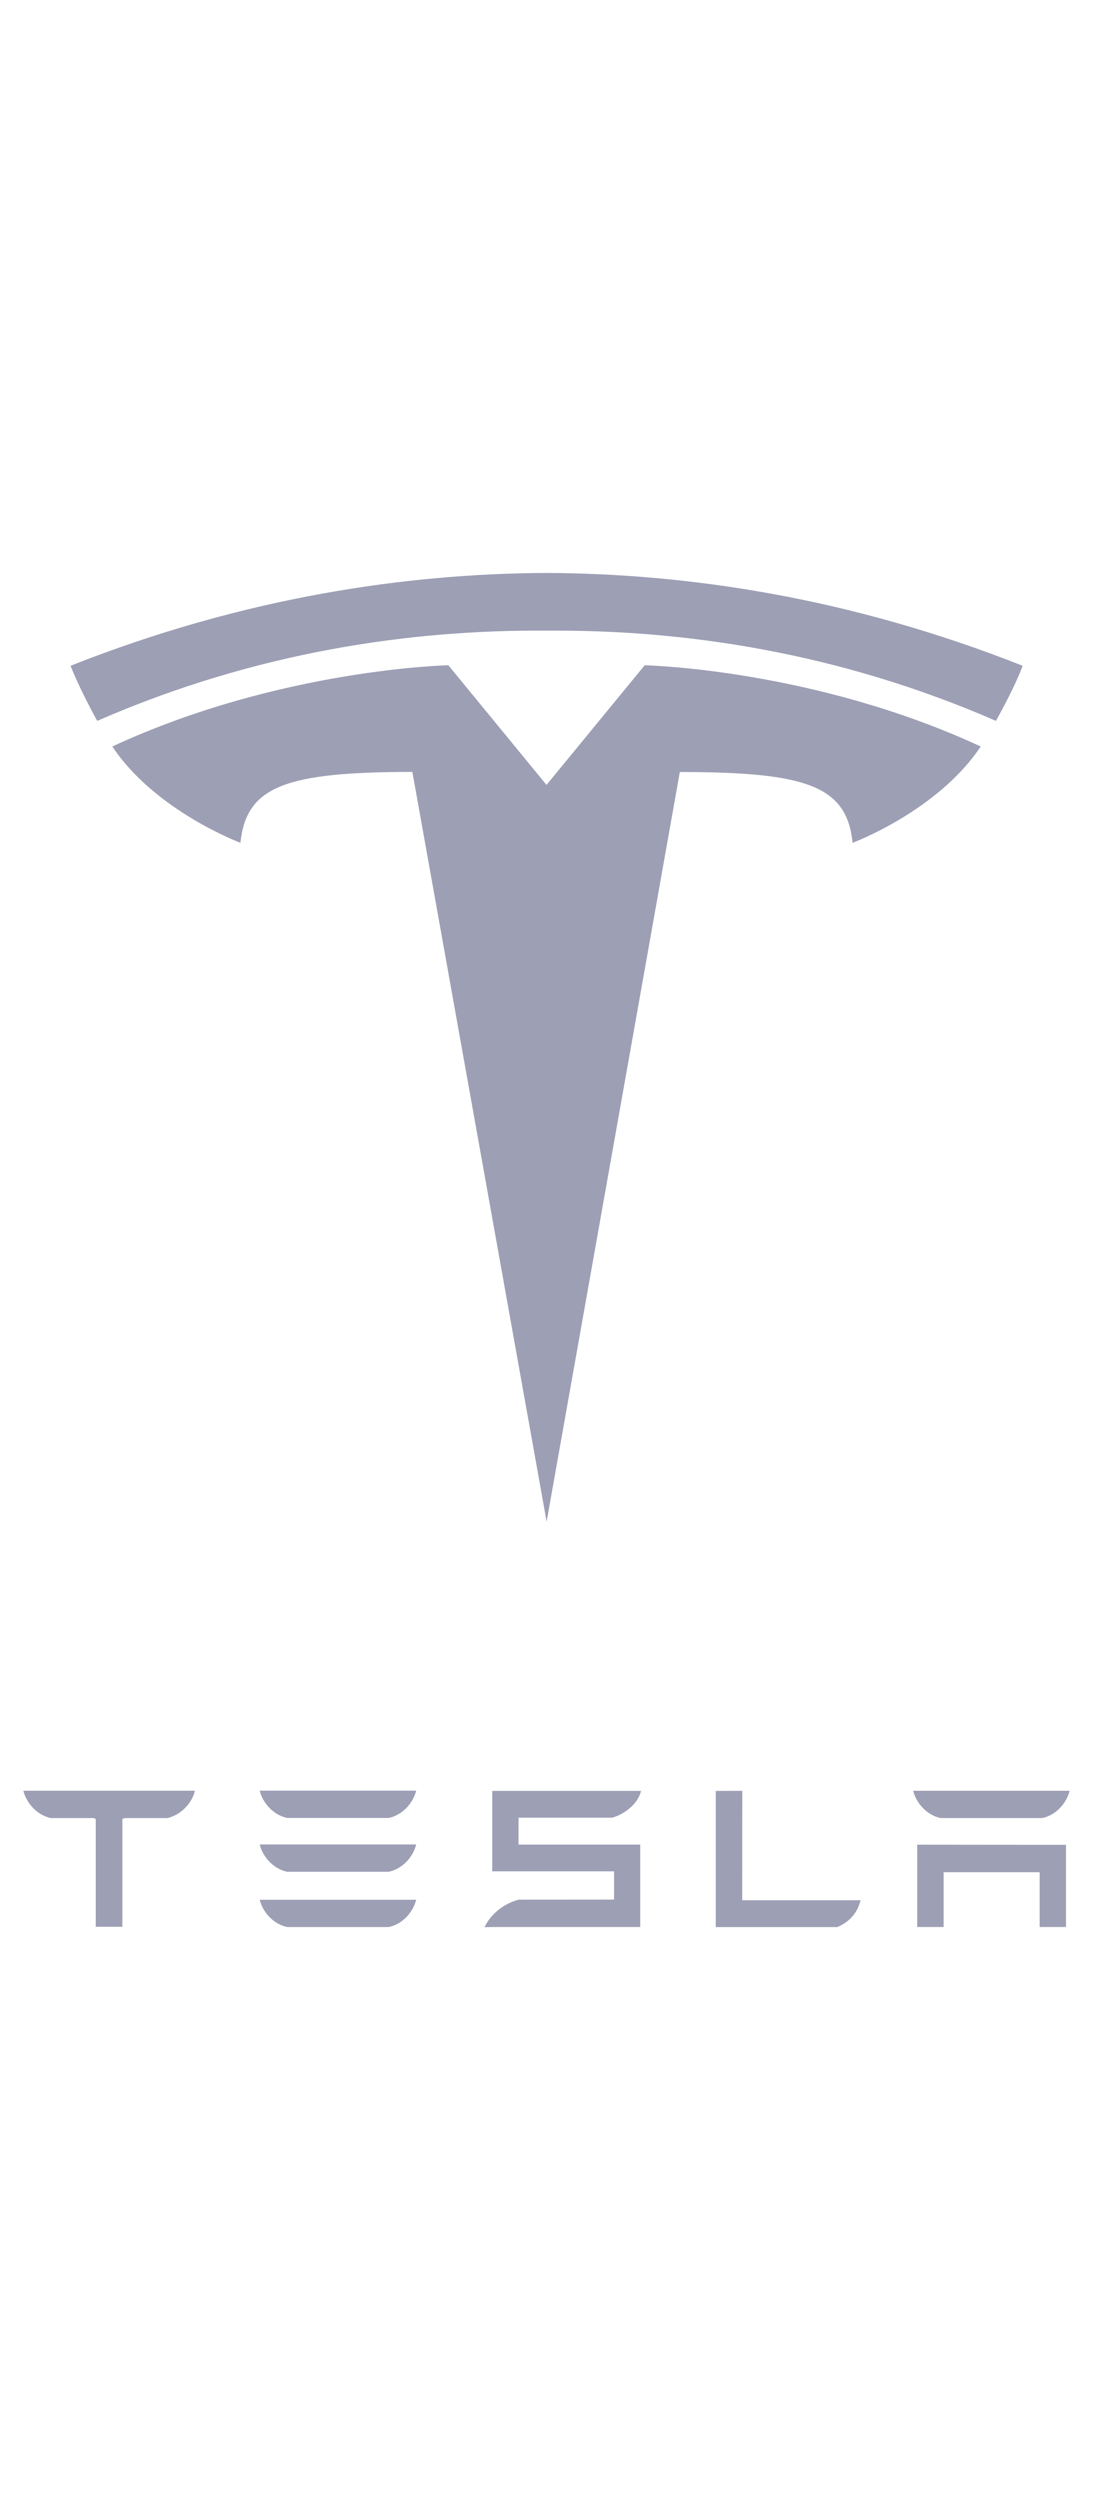 <svg width="70" height="160" viewBox="0 0 70 160" fill="none" xmlns="http://www.w3.org/2000/svg">
<path d="M58.744 118.054V123.323H60.434V119.815H66.583V123.323H68.272V118.063L58.744 118.054ZM60.245 116.35H66.742C67.645 116.171 68.316 115.374 68.505 114.604H58.483C58.67 115.375 59.351 116.171 60.245 116.35ZM53.627 123.326C54.479 122.965 54.937 122.341 55.112 121.61H47.534L47.539 114.608L45.84 114.613V123.326H53.627ZM33.208 116.326H39.208C40.112 116.064 40.872 115.375 41.057 114.611H31.526V119.76H39.327V121.567L33.208 121.572C32.249 121.839 31.436 122.483 31.03 123.333L31.526 123.324H41.003V118.048H33.208V116.326ZM18.395 116.343H24.89C25.794 116.163 26.465 115.367 26.654 114.596H16.632C16.819 115.367 17.5 116.163 18.395 116.343ZM18.395 119.787H24.89C25.794 119.609 26.465 118.812 26.654 118.041H16.632C16.819 118.812 17.5 119.609 18.395 119.787ZM18.395 123.325H24.89C25.794 123.146 26.465 122.35 26.654 121.579H16.632C16.819 122.35 17.5 123.146 18.395 123.325ZM1.499 114.617C1.694 115.379 2.353 116.157 3.258 116.352H5.992L6.131 116.407V123.306H7.838V116.407L7.994 116.352H10.73C11.645 116.117 12.29 115.379 12.482 114.617V114.601H1.499V114.617Z" fill="#9D9FB5"/>
<path d="M35.008 97.382L43.538 49.407C51.669 49.407 54.233 50.299 54.603 53.938C54.603 53.938 60.058 51.905 62.809 47.774C52.074 42.8 41.288 42.575 41.288 42.575L34.993 50.241L35.008 50.24L28.714 42.574C28.714 42.574 17.927 42.799 7.194 47.773C9.942 51.904 15.399 53.937 15.399 53.937C15.771 50.298 18.333 49.406 26.409 49.401L35.008 97.382Z" fill="#9D9FB5"/>
<path d="M35.006 40.36C43.684 40.294 53.616 41.703 63.784 46.134C65.143 43.688 65.493 42.607 65.493 42.607C54.377 38.21 43.968 36.705 35.005 36.667C26.041 36.705 15.633 38.21 4.519 42.607C4.519 42.607 5.015 43.939 6.226 46.134C16.392 41.703 26.326 40.294 35.005 40.36H35.006Z" fill="#9D9FB5"/>
</svg>
